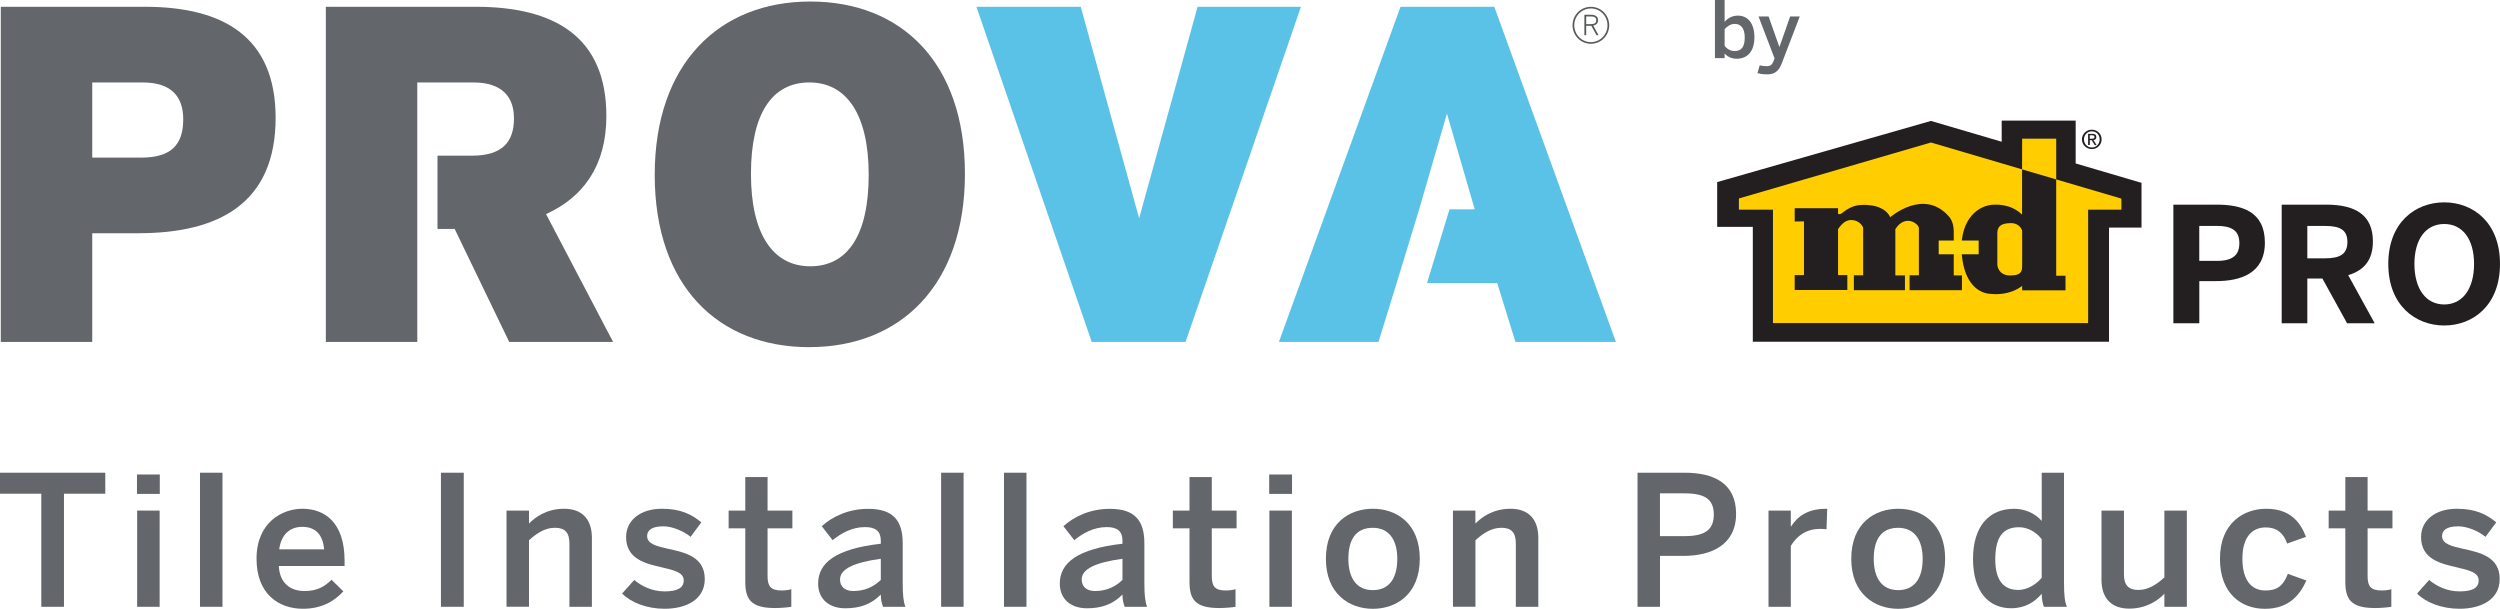 <svg xmlns="http://www.w3.org/2000/svg" id="Layer_1" data-name="Layer 1" viewBox="0 0 656.16 159.78"><defs><style>      .cls-1 {        fill: #5bc2e7;      }      .cls-1, .cls-2, .cls-3, .cls-4, .cls-5, .cls-6 {        stroke-width: 0px;      }      .cls-2 {        fill: #63666a;      }      .cls-3 {        fill: #58595b;      }      .cls-4 {        fill: #231f20;      }      .cls-5 {        fill: #fcd70e;      }      .cls-6 {        fill: #ffcd00;      }    </style></defs><g><path class="cls-4" d="M581.9,68.47c4.25,0,5.85-1.64,5.85-4.63s-1.56-4.54-5.85-4.54h-4.67v9.17h4.67ZM570.42,53.71h11.32c6.65,0,12.71,1.77,12.71,9.97s-6.56,10.1-12.79,10.1h-4.42v11.06h-6.81v-31.13Z"></path><path class="cls-4" d="M610.26,67.8c3.95,0,5.85-1.14,5.85-4.29s-1.9-4.21-5.85-4.21h-4.67v8.5h4.67ZM598.86,53.71h11.7c7.66,0,12.24,2.73,12.24,9.63,0,4.92-2.31,7.62-6.48,8.88l6.94,12.62h-7.24l-6.48-11.74h-3.95v11.74h-6.73v-31.13Z"></path><path class="cls-4" d="M649.35,69.27c0-6.52-3.03-10.48-7.83-10.48s-7.82,3.95-7.82,10.48,2.98,10.64,7.82,10.64,7.83-4.12,7.83-10.64M626.84,69.27c0-10.94,7.15-16.16,14.68-16.16s14.64,5.22,14.64,16.16-7.15,16.16-14.64,16.16-14.68-5.22-14.68-16.16"></path></g><polygon class="cls-2" points="0 124.07 0 129.58 10.84 129.58 10.84 159.26 16.79 159.26 16.79 129.58 27.63 129.58 27.63 124.07 0 124.07"></polygon><path class="cls-2" d="M36,159.26h5.9v-25.25h-5.9v25.25ZM35.95,129.63h5.99v-5.09h-5.99v5.09Z"></path><rect class="cls-2" x="52.49" y="124.07" width="5.9" height="35.19"></rect><path class="cls-2" d="M85.07,144.18c-.33-3.85-2.24-5.9-5.75-5.9-2.86,0-5.47,1.62-6.04,5.9h11.8ZM67.33,146.66c0-9.61,6.8-13.13,12.03-13.13,5.66,0,11.08,3.38,11.08,13.65v1.38h-17.26c.24,4.56,3.04,6.56,6.75,6.56,3.28,0,5.18-1.09,7.09-2.95l3.09,3.04c-2.62,2.9-6.09,4.57-10.61,4.57-6.32,0-12.17-3.85-12.17-13.13"></path><rect class="cls-2" x="115.73" y="124.07" width="5.99" height="35.19"></rect><g><path class="cls-2" d="M132.94,134.01h5.9v3.42c1.62-1.71,4.66-3.9,9.23-3.9s7.28,2.61,7.28,7.61v18.12h-5.9v-16.65c0-2.81-1.19-4.09-3.76-4.09s-4.71,1.33-6.85,3.28v17.45h-5.9v-25.25Z"></path><path class="cls-2" d="M163.28,155.79l3.19-3.57c1.9,1.62,4.71,3,7.94,3s5.04-.81,5.04-2.9-2.57-2.66-5.61-3.38c-4.33-1-9.51-2.14-9.51-7.99,0-4.42,3.81-7.42,9.37-7.42,4.81,0,7.75,1.38,10.37,3.57l-2.81,3.8c-1.85-1.52-4.85-2.76-7.13-2.76-3.24,0-4.28,1.14-4.28,2.57,0,2.05,2.52,2.66,5.52,3.33,4.33.95,9.61,2.05,9.61,7.94,0,5.33-4.8,7.8-10.56,7.8-4.66,0-8.85-1.66-11.13-4"></path><path class="cls-2" d="M195.61,152.65v-13.98h-4.37v-4.66h4.37v-8.8h5.85v8.8h6.51v4.66h-6.51v12.51c0,2.71.81,3.8,3.71,3.8.86,0,1.95-.14,2.52-.33v4.61c-.62.14-2.81.33-4.28.33-6.42,0-7.8-2.38-7.8-6.94"></path><path class="cls-2" d="M231.18,152.22v-5.56c-6.99.95-10.7,2.66-10.7,5.42,0,2,1.38,3.04,3.52,3.04,3,0,5.33-1.14,7.18-2.9M214.73,153.17c0-5.47,4.66-9.13,16.45-10.46v-.76c0-2.52-1.33-3.61-4.14-3.61-3.52,0-6.37,1.71-8.51,3.43l-2.85-3.66c2.71-2.47,6.94-4.56,12.17-4.56,6.75,0,9.08,3.23,9.08,9.13v10.41c0,3.04.19,4.9.72,6.18h-5.9c-.33-1.05-.57-1.8-.57-3.23-2.57,2.62-5.56,3.61-9.32,3.61-4.09,0-7.13-2.28-7.13-6.47"></path></g><rect class="cls-2" x="247.01" y="124.07" width="5.9" height="35.19"></rect><rect class="cls-2" x="263.51" y="124.07" width="5.9" height="35.19"></rect><g><path class="cls-2" d="M294.61,152.22v-5.56c-6.99.95-10.7,2.66-10.7,5.42,0,2,1.38,3.04,3.52,3.04,3,0,5.33-1.14,7.18-2.9M278.16,153.17c0-5.47,4.66-9.13,16.45-10.46v-.76c0-2.52-1.33-3.61-4.14-3.61-3.52,0-6.37,1.71-8.51,3.43l-2.85-3.66c2.71-2.47,6.94-4.56,12.17-4.56,6.75,0,9.08,3.23,9.08,9.13v10.41c0,3.04.19,4.9.72,6.18h-5.9c-.33-1.05-.57-1.8-.57-3.23-2.57,2.62-5.56,3.61-9.32,3.61-4.09,0-7.13-2.28-7.13-6.47"></path><path class="cls-2" d="M312.2,152.65v-13.98h-4.37v-4.66h4.37v-8.8h5.85v8.8h6.51v4.66h-6.51v12.51c0,2.71.81,3.8,3.71,3.8.86,0,1.95-.14,2.52-.33v4.61c-.62.14-2.81.33-4.28.33-6.42,0-7.8-2.38-7.8-6.94"></path></g><path class="cls-2" d="M333.17,159.26h5.9v-25.25h-5.9v25.25ZM333.12,129.63h5.99v-5.09h-5.99v5.09Z"></path><g><path class="cls-2" d="M366.74,146.66c0-4.71-2-8.13-6.42-8.13s-6.42,3.04-6.42,8.13c0,4.8,1.95,8.23,6.42,8.23,4.23,0,6.42-3.04,6.42-8.23M348,146.66c0-9.32,6.14-13.13,12.32-13.13s12.32,3.81,12.32,13.13-6.18,13.13-12.32,13.13-12.32-3.9-12.32-13.13"></path><path class="cls-2" d="M381.34,134.01h5.9v3.42c1.62-1.71,4.66-3.9,9.23-3.9s7.28,2.61,7.28,7.61v18.12h-5.9v-16.65c0-2.81-1.19-4.09-3.75-4.09s-4.71,1.33-6.85,3.28v17.45h-5.9v-25.25Z"></path><path class="cls-2" d="M442.2,140.71c5.23,0,7.61-1.62,7.61-5.66s-2.38-5.56-7.66-5.56h-6.47v11.22h6.52ZM429.79,124.07h12.32c7.61,0,13.55,2.66,13.55,10.8s-6.51,11.03-13.74,11.03h-6.23v13.36h-5.9v-35.19Z"></path><path class="cls-2" d="M464.17,134.01h5.85v4.14h.1c1.57-2.52,4.28-4.61,9.08-4.61h.38l-.19,5.37c-.29-.05-1.24-.1-1.57-.1-3.76,0-6.14,1.76-7.8,4.47v15.98h-5.85v-25.25Z"></path><path class="cls-2" d="M504.63,146.66c0-4.71-2-8.13-6.42-8.13s-6.42,3.04-6.42,8.13c0,4.8,1.95,8.23,6.42,8.23,4.23,0,6.42-3.04,6.42-8.23M485.89,146.66c0-9.32,6.14-13.13,12.32-13.13s12.32,3.81,12.32,13.13-6.18,13.13-12.32,13.13-12.32-3.9-12.32-13.13"></path><path class="cls-2" d="M535.87,151.65v-10.13c-1.57-2.05-3.85-3.14-5.95-3.14-4.42,0-6.23,2.86-6.23,8.47s2.28,7.99,6.04,7.99c2.42,0,4.76-1.52,6.14-3.19M517.85,146.71c0-8.75,4.33-13.17,10.8-13.17,2.71,0,5.37,1.09,7.23,3.18v-12.65h5.85v29.01c0,3.04.19,4.9.76,6.18h-6.04c-.33-.71-.57-2.14-.57-3.42-1.86,2.14-4.28,3.8-8.04,3.8-5.75,0-9.99-4.19-9.99-12.93"></path><path class="cls-2" d="M551.56,152.13v-18.12h5.9v16.74c0,2.81,1.19,4.09,3.76,4.09s4.71-1.33,6.85-3.28v-17.55h5.9v25.25h-5.9v-3.42c-1.62,1.71-4.66,3.9-9.23,3.9s-7.28-2.62-7.28-7.61"></path><path class="cls-2" d="M582.66,146.66c0-9.65,6.51-13.13,12.13-13.13,6.28,0,8.94,3.47,10.46,7.37l-4.95,1.76c-1-2.85-2.81-4.23-5.61-4.23-3.33,0-6.14,2.19-6.14,8.23,0,5.37,2.19,8.32,6.04,8.32,2.66,0,4.52-.81,5.9-4.37l4.85,1.76c-1.81,4.04-4.8,7.42-10.89,7.42s-11.79-3.9-11.79-13.13"></path><path class="cls-2" d="M615.56,152.65v-13.98h-4.37v-4.66h4.37v-8.8h5.85v8.8h6.52v4.66h-6.52v12.51c0,2.71.81,3.8,3.71,3.8.86,0,1.95-.14,2.52-.33v4.61c-.62.14-2.81.33-4.28.33-6.42,0-7.8-2.38-7.8-6.94"></path><path class="cls-2" d="M634.39,155.79l3.18-3.57c1.9,1.62,4.71,3,7.95,3s5.04-.81,5.04-2.9-2.57-2.66-5.61-3.38c-4.33-1-9.51-2.14-9.51-7.99,0-4.42,3.8-7.42,9.37-7.42,4.8,0,7.75,1.38,10.36,3.57l-2.81,3.8c-1.85-1.52-4.85-2.76-7.13-2.76-3.23,0-4.28,1.14-4.28,2.57,0,2.05,2.52,2.66,5.52,3.33,4.33.95,9.61,2.05,9.61,7.94,0,5.33-4.8,7.8-10.56,7.8-4.66,0-8.85-1.66-11.13-4"></path><path class="cls-3" d="M417.55,11.49c2.68,0,4.81-2.18,4.81-4.85s-2.13-4.85-4.81-4.85-4.81,2.18-4.81,4.85,2.13,4.85,4.81,4.85M417.55,11.06c-2.43,0-4.36-2-4.36-4.42s1.93-4.42,4.36-4.42,4.36,2,4.36,4.42-1.93,4.42-4.36,4.42M415.84,9.23h.48v-2.45h1.35l1.34,2.45h.53l-1.36-2.52c.75-.14,1.26-.57,1.26-1.43s-.65-1.41-1.83-1.41h-1.77v5.36ZM416.32,6.33v-2.01h1.25c.87,0,1.39.25,1.39.97,0,.78-.52,1.04-1.38,1.04h-1.26Z"></path></g><polygon class="cls-1" points="366.58 74.29 361.8 89.74 335.67 89.74 367.58 1.79 392.21 1.79 424.12 89.74 397.74 89.74 392.96 74.29 374.54 74.29 380.44 54.94 387.06 54.94 379.77 29.82 372.48 54.94 366.58 74.29"></polygon><g><path class="cls-2" d="M37.4,21.64h-13.19v19.73h12.82c7.91,0,11.06-3.39,11.06-10.05,0-5.78-2.89-9.68-10.68-9.68M36.4,61.22h-12.19v28.52H.21V1.78h37.82c20.61,0,34.31,7.92,34.31,29.15,0,22.37-14.83,30.28-35.93,30.28"></path><path class="cls-2" d="M109.52,60.08v29.66h-24V1.78h39.33c20.61,0,34.3,7.79,34.3,28.65,0,13.19-6.15,21.36-15.83,25.76l17.59,33.55h-27.26l-14.32-29.66h-4.5v-19.22h9.01c7.92,0,11.06-3.52,11.06-9.8,0-5.53-3.02-9.42-10.68-9.42h-14.7v38.45Z"></path><path class="cls-2" d="M212.43,21.64c-9.8,0-15.33,8.17-15.33,24s5.78,24.25,15.57,24.25,15.33-8.17,15.33-24-5.78-24.25-15.57-24.25M212.43,91.12c-23.88,0-40.59-15.96-40.59-45.23S188.81.4,212.67.4s40.59,15.96,40.59,45.23-16.96,45.48-40.83,45.48"></path></g><polygon class="cls-1" points="311.17 89.74 286.54 89.74 256.27 1.78 283.66 1.78 298.98 57.29 314.32 1.79 341.45 1.79 311.17 89.74"></polygon><g><path class="cls-2" d="M457.93,9.8c0-2.31-.99-3.53-2.62-3.53-1.05,0-2.06.66-2.66,1.38v4.39c.68.89,1.67,1.36,2.58,1.36,1.92,0,2.7-1.17,2.7-3.61M452.65,14.04v1.22h-2.54V0h2.54v5.75c.72-.87,1.86-1.65,3.49-1.65,2.49,0,4.33,1.88,4.33,5.67s-1.88,5.65-4.68,5.65c-1.18,0-2.33-.47-3.14-1.38"></path><path class="cls-2" d="M461.28,19.18l.58-2.04c.31.08.97.23,1.86.23s1.38-.35,1.73-1.24l.31-.8-4.21-11.01h2.64l2.82,7.98h.04l2.8-7.98h2.52l-4.66,12.15c-.72,1.92-1.67,3.05-3.84,3.05-1.3,0-2.06-.19-2.6-.33"></path></g><polygon class="cls-6" points="559.07 57.12 559.07 50.04 541.8 44.29 541.8 33.35 528.3 33.35 528.3 40.3 507.8 33.93 454.15 49.16 454.15 56.9 463 56.9 463 86.78 551.1 86.78 551.1 57.12 559.07 57.12"></polygon><path class="cls-4" d="M530.74,60.55s.04,8.5,0,9.4c-.08.94.08,2.35-3.13,2.35s-3.38-2.74-3.38-2.74v-8.61c.12-1.45.86-2.35,3.46-2.39,2.56-.04,3.05,2,3.05,2M527.04,54.17c-1.29-.37-2.44-.5-3.46-.46h0c-4.44-.01-8.96,3.86-8.75,11.72.21,7.57,3.52,11.63,7.89,11.72,1.24.13,4.9.25,8.02-2.11v1.17h11.38v-3.84h-2.44v-25.28l-8.96-2.64v11.89s-1.36-1.48-3.68-2.18"></path><path class="cls-4" d="M556.8,55.03h-8.74v29.76h-82.72v-29.76h-8.94v-2.94l50.4-14.69,23.92,7.05v-.04l.02-8.02h8.94v10.7l17.11,5.04v2.9ZM544.79,42.9v-11.24s-19.42,0-19.42,0v5.54s-18.57-5.46-18.57-5.46l-56.1,16.05v11.75h9.35v30.15h93.49v-29.95h8.53v-11.75l-17.29-5.09Z"></path><path class="cls-4" d="M512.79,72.26h0v-11.66s0-.06-.02-.08c-.01-.53-.06-1.07-.18-1.53-.41-1.61-1.1-2.19-1.1-2.19-6.55-7.52-15.37.2-15.37.2-1.91-3.95-8.13-3.17-8.13-3.17-2.36.19-4.43,2.04-4.55,2.11-.45.33-.52.33-1.02.2v-1.49s-11.38,0-11.38,0v3.49l2.44-.04v14.1h-2.44v3.92h13.82v-3.92h-2.44v-12.09c.52-.63,1.6-2.39,3.46-2.36,2.44.04,3.13,2,3.13,2v12.49h-2.44v3.92h13.41v-3.88h-2.52v-12.14c2.6-4.07,6.18-1.41,6.18-.24v12.34h-2.44v3.92h13.74v-3.88h-2.16Z"></path><rect class="cls-5" x="508.84" y="63.13" width="10.49" height="3.61"></rect><path class="cls-4" d="M549.02,36.41c.38,0,.71-.03.71-.48,0-.36-.33-.43-.64-.43h-.6v.91h.53ZM548.49,38.06h-.44v-2.93h1.12c.69,0,1.04.26,1.04.84,0,.52-.33.75-.76.81l.83,1.29h-.5l-.77-1.27h-.51v1.27ZM549.03,38.71c1.15,0,2.06-.9,2.06-2.13s-.91-2.11-2.06-2.11-2.07.91-2.07,2.11.91,2.13,2.07,2.13M546.44,36.58c0-1.46,1.19-2.54,2.59-2.54s2.57,1.08,2.57,2.54-1.18,2.55-2.57,2.55-2.59-1.08-2.59-2.55"></path></svg>